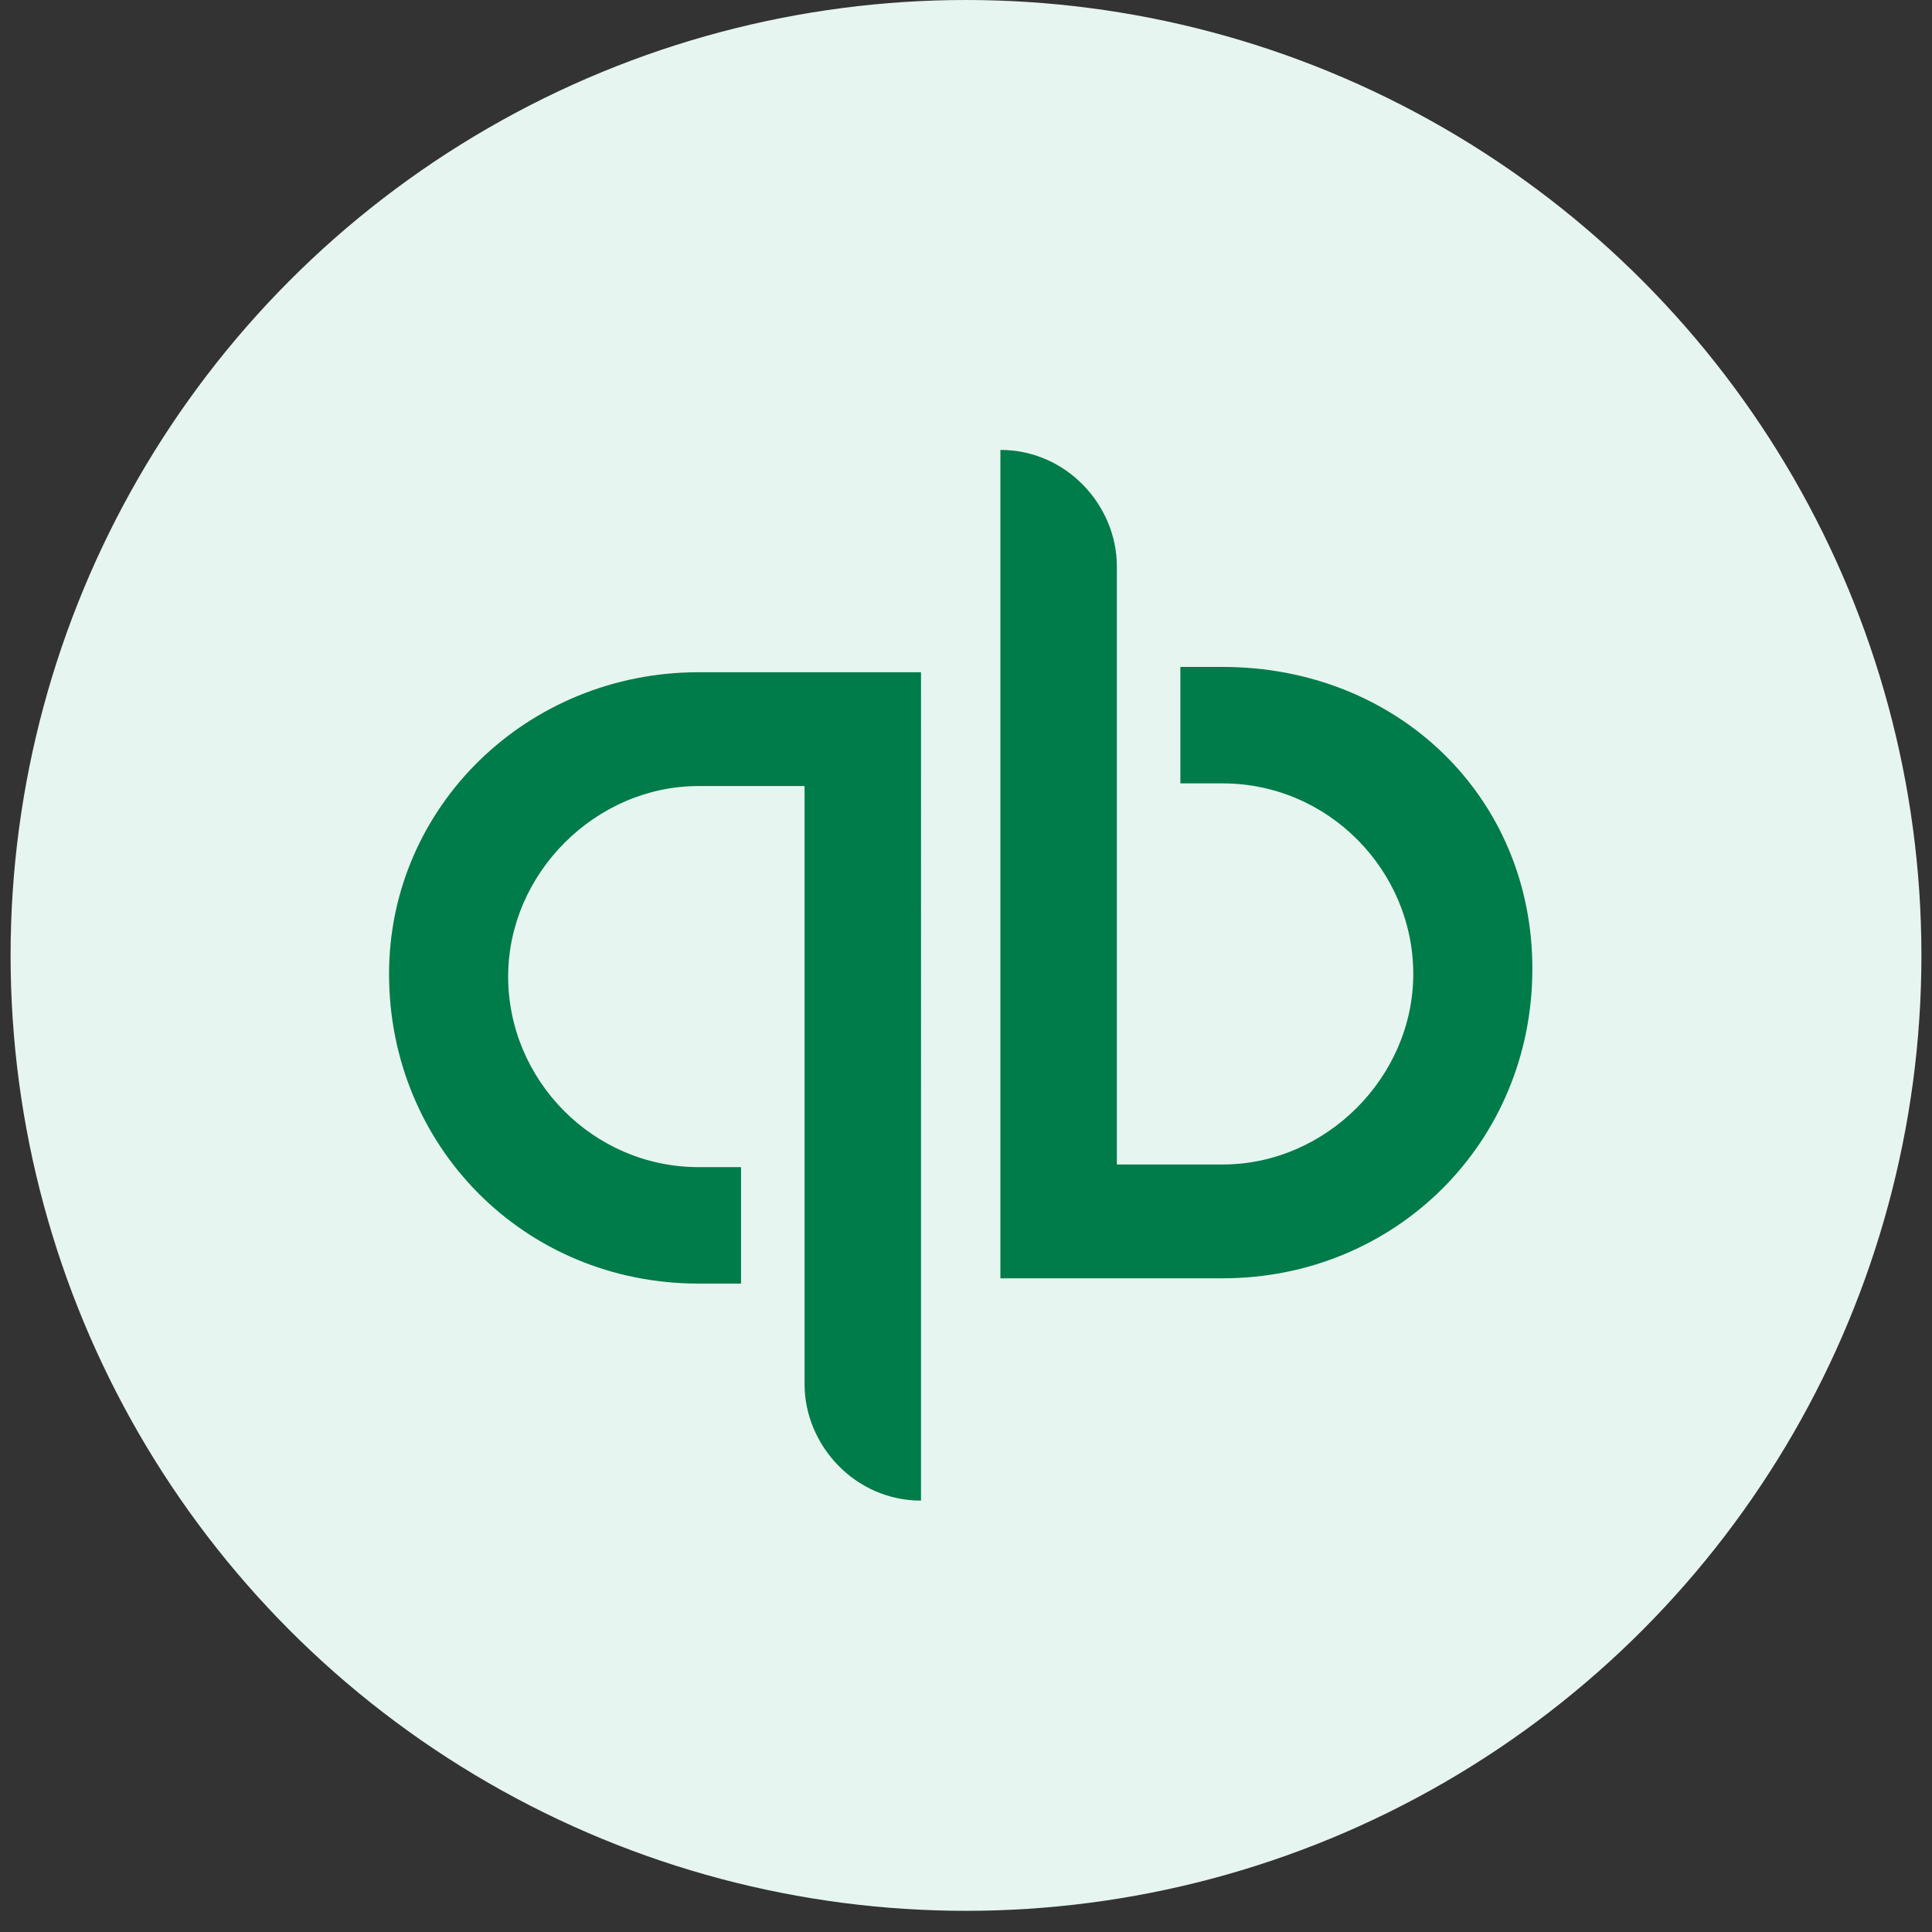<?xml version="1.0"?>
<svg xmlns:v="https://vecta.io/nano" xmlns="http://www.w3.org/2000/svg" xmlns:xlink="http://www.w3.org/1999/xlink" id="Layer_1" x="0px" y="0px" viewBox="0 0 73 73" style="enable-background:new 0 0 73 73;" xml:space="preserve">
<rect x="0" y="0" width="73" height="73" fill="#333333" stroke="none"/>
<style type="text/css">
	.st0{fill:#E7F5F0;}
	.st1{fill:#007B4A;}
</style>
<circle class="st0" cx="36.5" cy="36.1" r="36.1"/>
<path class="st1" d="M14.7,36.8c0,6.5,5.1,11.7,11.7,11.7H28v-4.4h-1.6c-4,0-7.2-3.3-7.2-7.2s3.3-7.2,7.2-7.2h4v22.6  c0,2.3,1.9,4.4,4.4,4.4V25.4h-8.4C19.9,25.4,14.7,30.5,14.7,36.8C14.7,36.8,14.7,36.8,14.7,36.8z M46.2,25.2h-1.6v4.4h1.6  c4,0,7.2,3.3,7.2,7.2S50.1,44,46.2,44h-4V21.4c0-2.3-1.9-4.4-4.4-4.4v31.3h8.4c6.5,0,11.7-5.1,11.7-11.7  C57.9,30.1,52.8,25.2,46.2,25.2C46.2,25.2,46.2,25.2,46.2,25.2z"/>
</svg>
